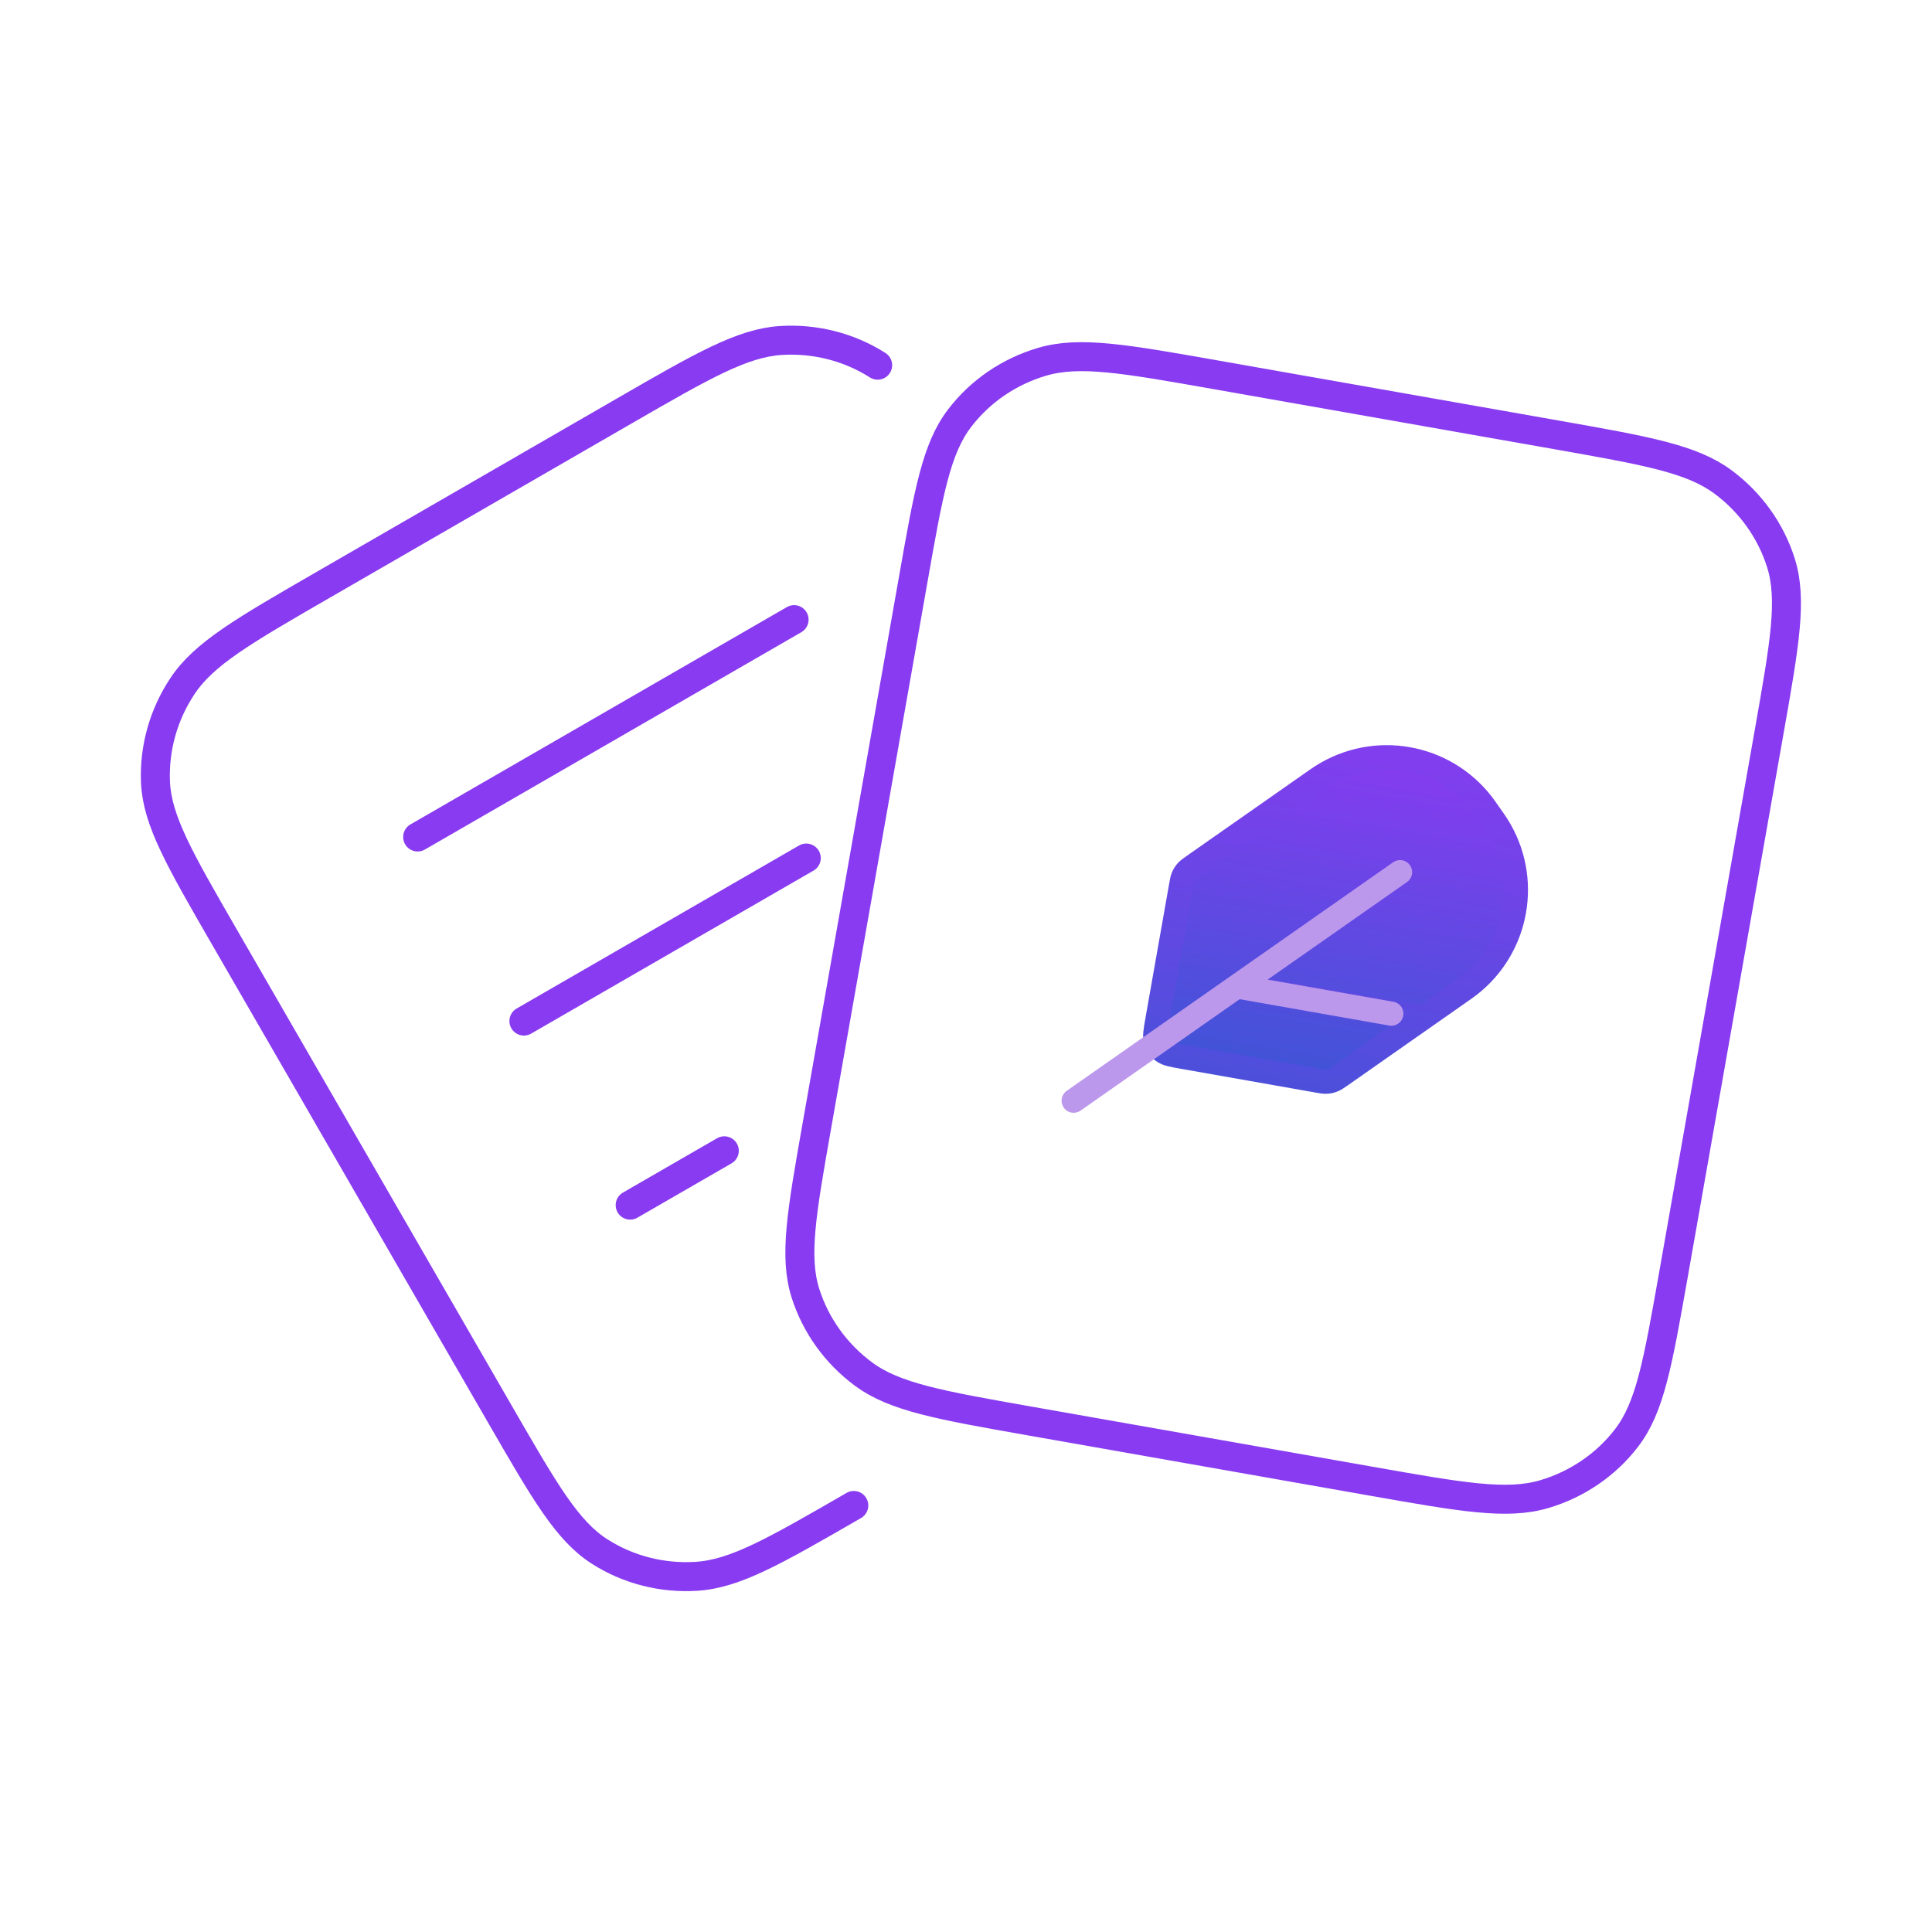 <svg width="40" height="40" viewBox="0 0 40 40" fill="none" xmlns="http://www.w3.org/2000/svg">
<path d="M18.904 12.016C19.224 10.196 19.385 9.286 19.87 8.655C20.296 8.099 20.892 7.692 21.573 7.491C22.346 7.262 23.277 7.426 25.138 7.754L32.229 9.004C34.09 9.333 35.021 9.497 35.67 9.976C36.24 10.398 36.661 10.985 36.872 11.653C37.111 12.412 36.951 13.322 36.63 15.142L34.644 26.408C34.322 28.228 34.162 29.138 33.677 29.77C33.251 30.325 32.655 30.732 31.974 30.934C31.201 31.163 30.27 30.998 28.409 30.67L21.318 29.42C19.457 29.092 18.526 28.927 17.877 28.448C17.307 28.026 16.886 27.439 16.675 26.772C16.436 26.012 16.596 25.102 16.917 23.282L18.904 12.016Z" stroke="#883BF1" stroke-width="0.6" stroke-linecap="round" stroke-linejoin="round"/>
<path d="M17.677 31.169C16.04 32.114 15.221 32.587 14.416 32.636C13.708 32.68 13.008 32.501 12.418 32.125C11.746 31.697 11.284 30.897 10.36 29.296L4.64 19.389C3.716 17.788 3.254 16.988 3.219 16.193C3.189 15.493 3.384 14.798 3.776 14.207C4.221 13.534 5.04 13.062 6.677 12.116L12.912 8.516C14.549 7.571 15.367 7.099 16.172 7.049C16.881 7.006 17.58 7.185 18.171 7.561M16.693 17.765L10.847 21.14M14.996 23.826L13.047 24.951M16.441 12.829L8.647 17.329" stroke="#883BF1" stroke-width="0.6" stroke-linecap="round" stroke-linejoin="round"/>
<g clip-path="url(#clip0_879_1906)">
<path d="M24.451 18.348C24.468 18.247 24.477 18.197 24.497 18.152C24.514 18.112 24.538 18.075 24.567 18.042C24.599 18.005 24.641 17.976 24.725 17.917L27.153 16.217C27.269 16.136 27.326 16.096 27.377 16.064C28.466 15.376 29.9 15.629 30.689 16.648C30.725 16.695 30.765 16.753 30.846 16.868C30.927 16.983 30.967 17.041 30.999 17.091C31.687 18.181 31.434 19.615 30.415 20.404C30.368 20.44 30.31 20.48 30.195 20.561L27.767 22.262C27.683 22.32 27.641 22.349 27.595 22.367C27.555 22.383 27.512 22.393 27.468 22.395C27.419 22.399 27.369 22.39 27.268 22.372L24.504 21.884C24.274 21.844 24.159 21.824 24.079 21.764C24.009 21.711 23.957 21.637 23.931 21.553C23.902 21.457 23.922 21.342 23.963 21.112L24.451 18.348Z" fill="url(#paint0_linear_879_1906)"/>
<path d="M29.471 21.068L25.778 20.417M24.504 21.884L27.268 22.372C27.369 22.39 27.419 22.399 27.468 22.395C27.512 22.393 27.555 22.383 27.595 22.367C27.641 22.349 27.683 22.32 27.767 22.262L30.195 20.561C30.31 20.48 30.368 20.44 30.415 20.404C31.434 19.615 31.687 18.181 30.999 17.091C30.967 17.041 30.927 16.983 30.846 16.868C30.765 16.753 30.725 16.695 30.689 16.648C29.9 15.629 28.466 15.376 27.377 16.064C27.326 16.096 27.269 16.136 27.153 16.217L24.725 17.917C24.641 17.976 24.599 18.005 24.567 18.042C24.538 18.075 24.514 18.112 24.497 18.152C24.477 18.197 24.468 18.247 24.451 18.348L23.963 21.112C23.922 21.342 23.902 21.457 23.931 21.553C23.957 21.637 24.009 21.711 24.079 21.764C24.159 21.824 24.274 21.844 24.504 21.884Z" stroke="url(#paint1_linear_879_1906)" stroke-width="0.5" stroke-linecap="round" stroke-linejoin="round"/>
<path d="M28.987 18.057L22.229 22.789M28.806 20.987L25.608 20.423" stroke="#BB98EC" stroke-width="0.5" stroke-linecap="round" stroke-linejoin="round"/>
</g>
<defs>
<linearGradient id="paint0_linear_879_1906" x1="27.815" y1="15.481" x2="26.403" y2="23.489" gradientUnits="userSpaceOnUse">
<stop stop-color="#863CF0"/>
<stop offset="1" stop-color="#3358D2"/>
</linearGradient>
<linearGradient id="paint1_linear_879_1906" x1="27.815" y1="15.481" x2="26.403" y2="23.489" gradientUnits="userSpaceOnUse">
<stop stop-color="#813EEE"/>
<stop offset="1" stop-color="#4552D8"/>
</linearGradient>
<clipPath id="clip0_879_1906">
<rect width="10" height="10" fill="white" transform="translate(23 13.616) rotate(10)"/>
</clipPath>
</defs>
</svg>
